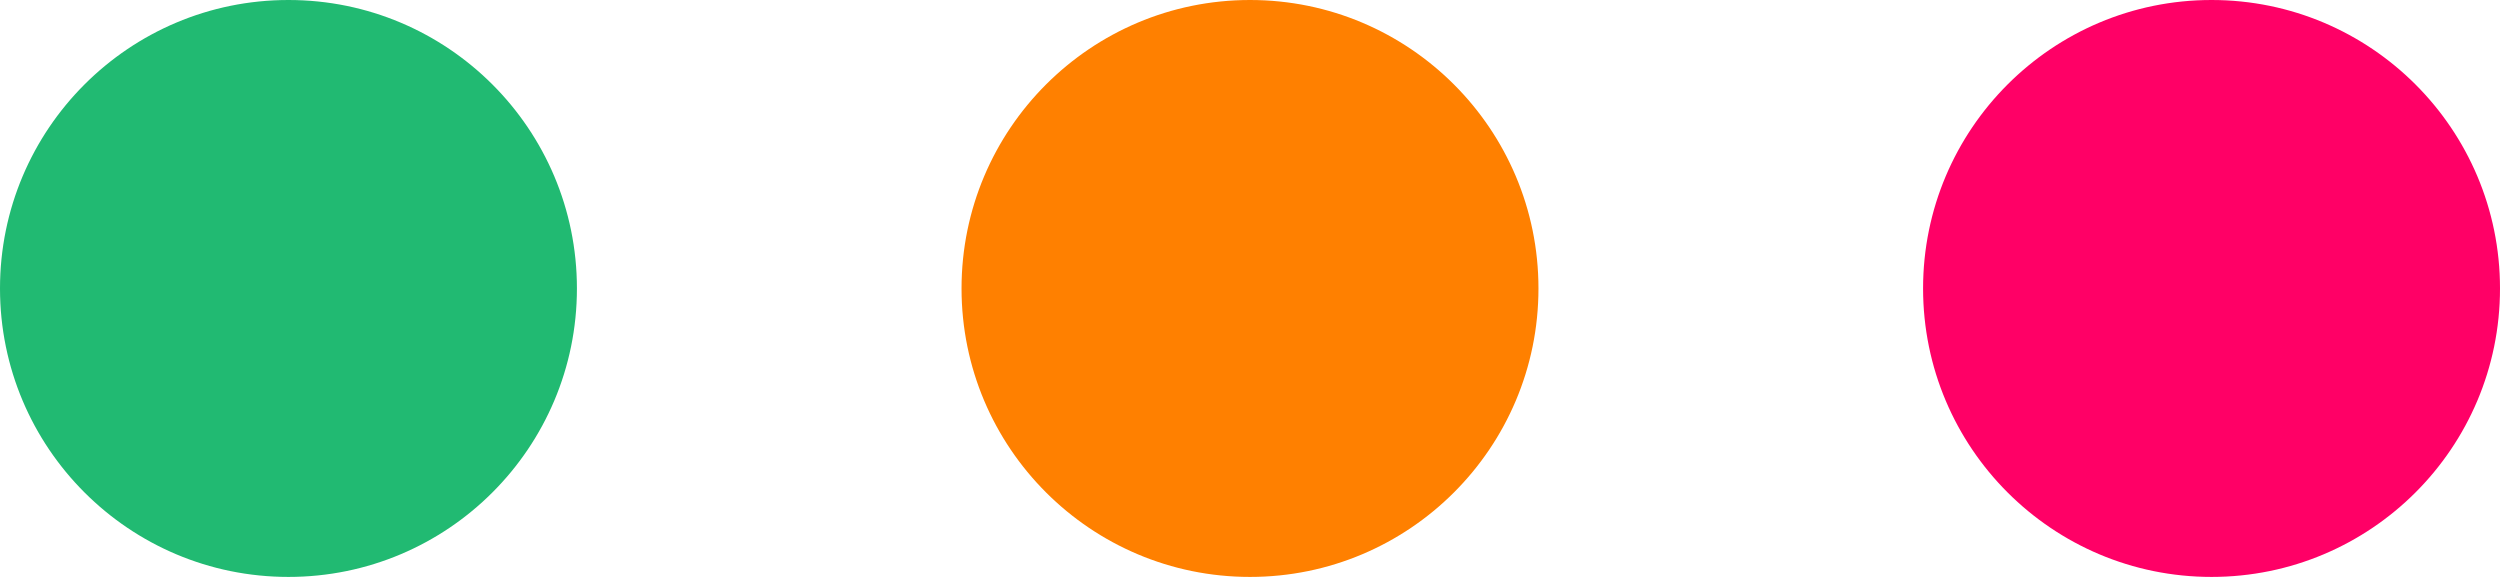 <?xml version="1.0" encoding="UTF-8"?> <svg xmlns="http://www.w3.org/2000/svg" width="52" height="12" viewBox="0 0 52 12" fill="none"> <circle cx="6" cy="6" r="6" fill="#21BA72"></circle> <circle cx="26" cy="6" r="6" fill="#FF8000"></circle> <circle cx="46" cy="6" r="6" fill="#FF0066"></circle> </svg> 